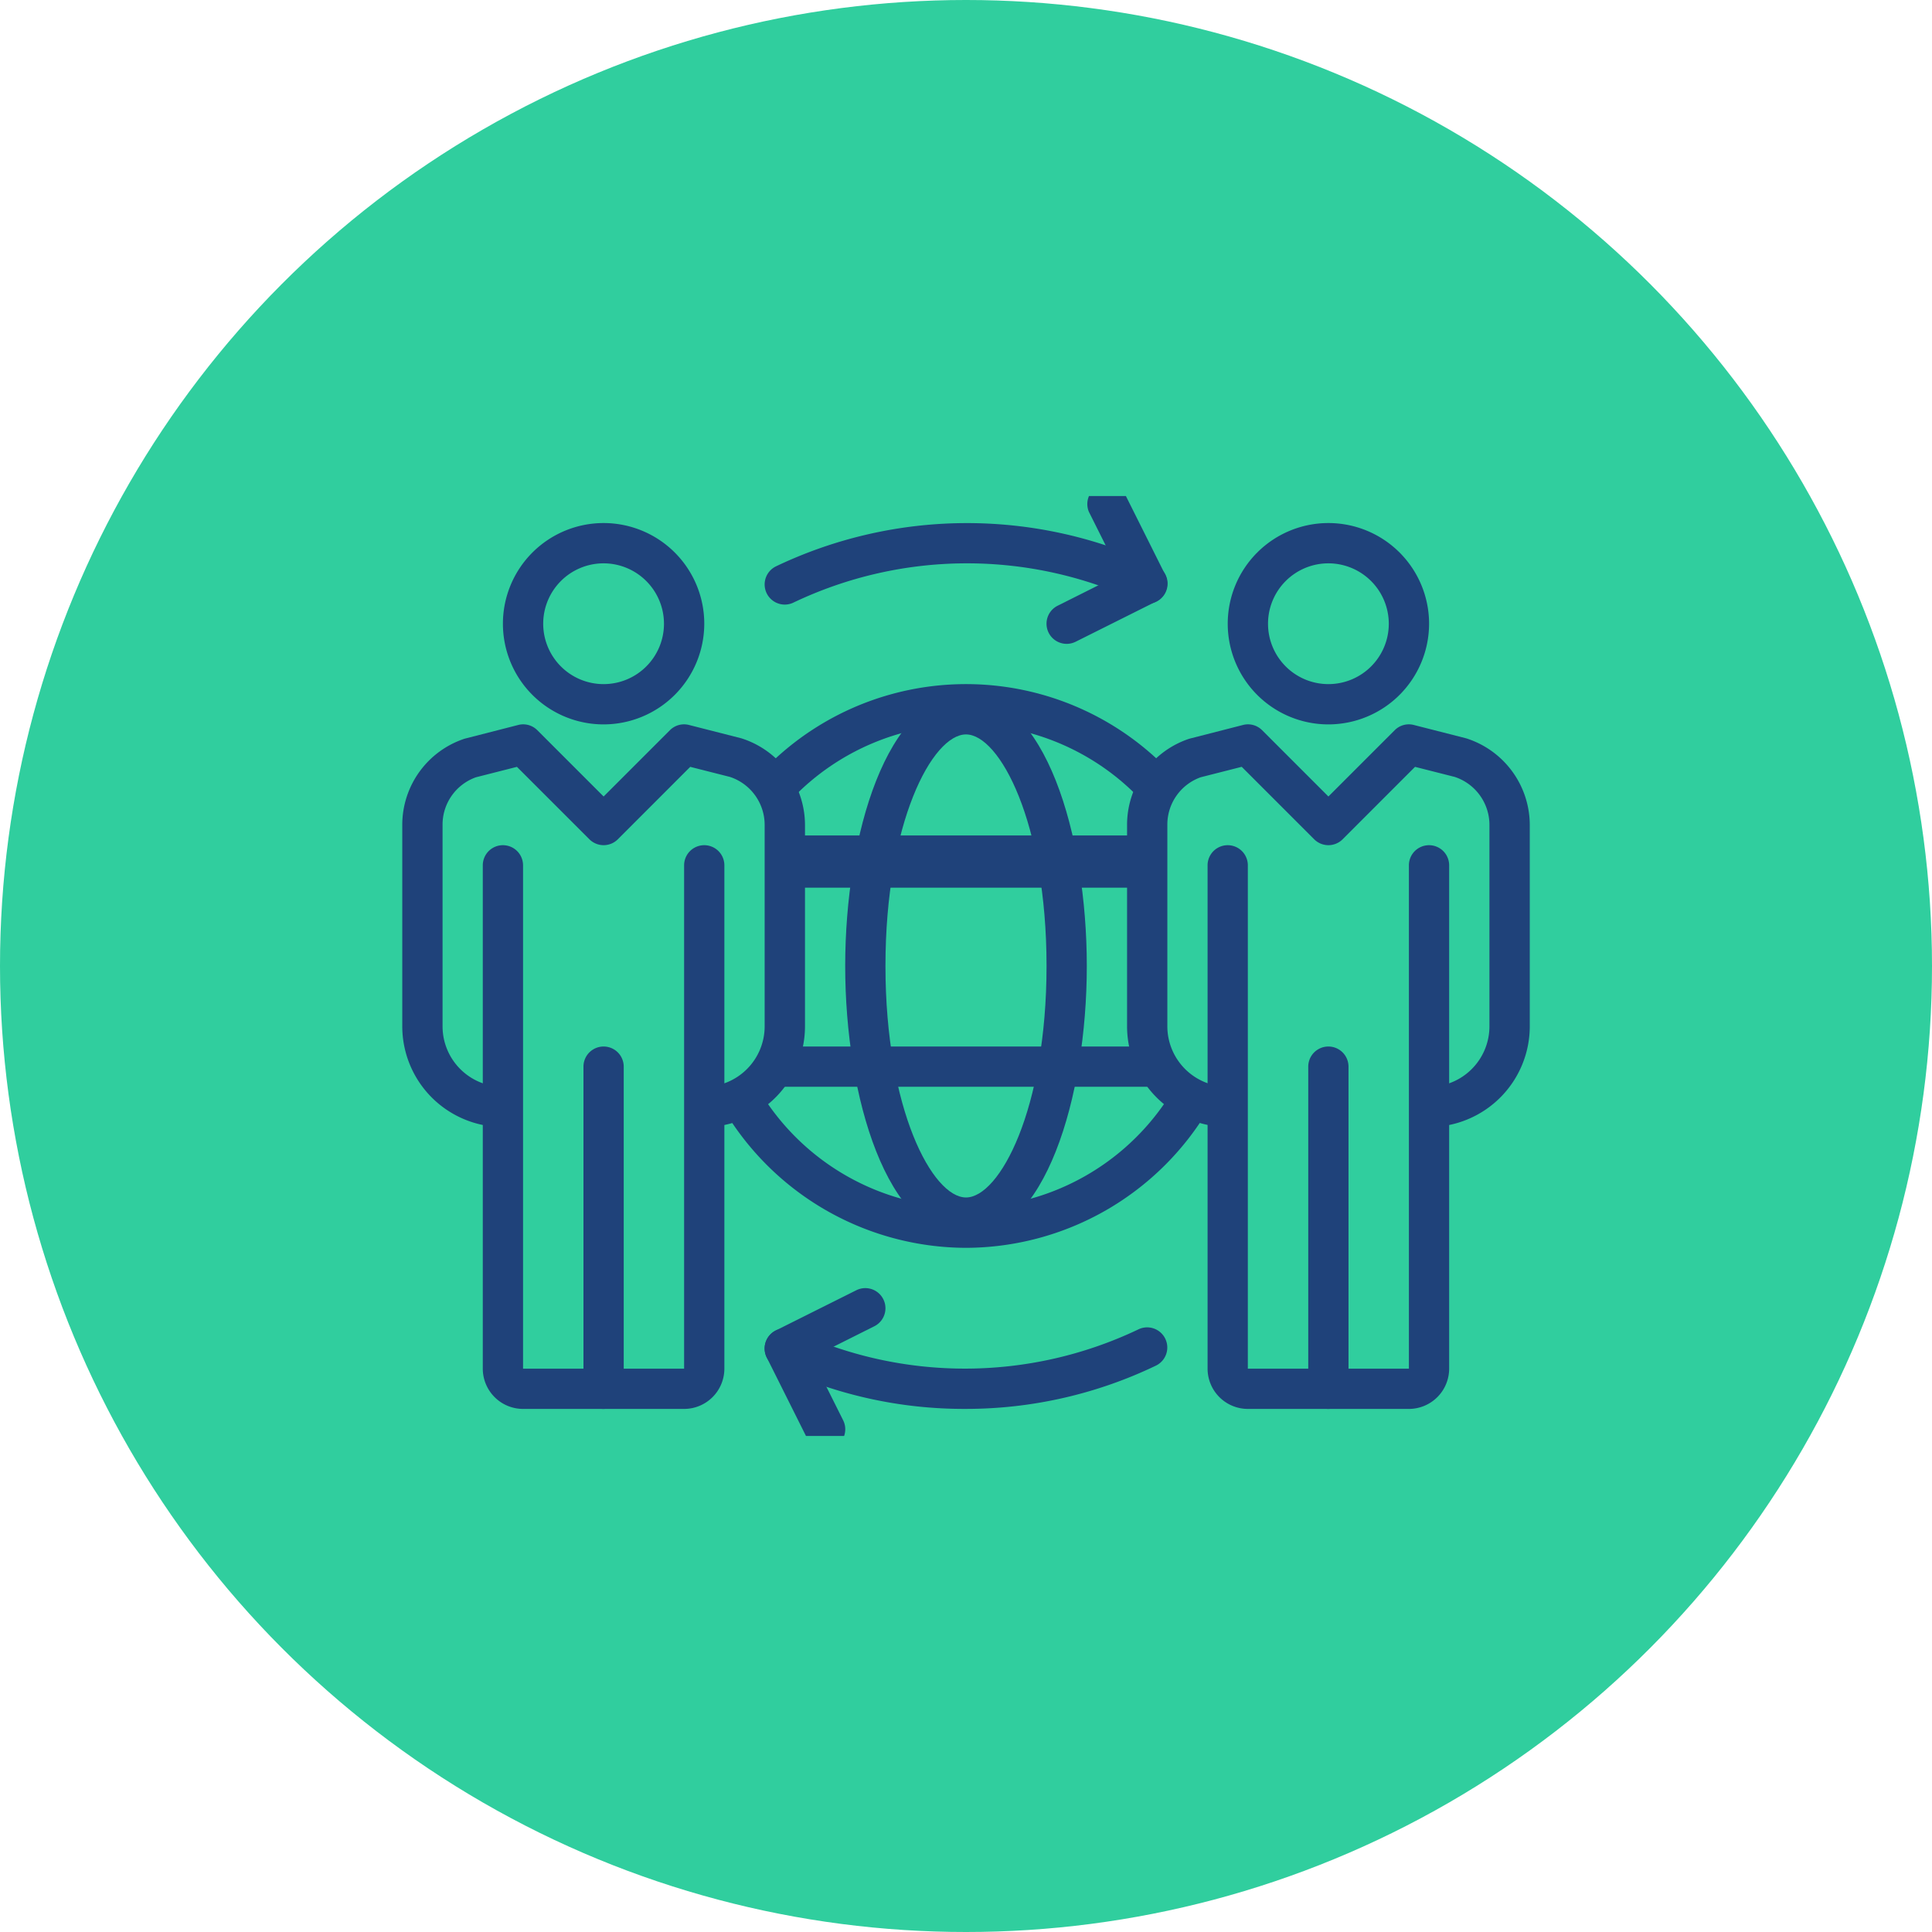 <svg xmlns="http://www.w3.org/2000/svg" xmlns:xlink="http://www.w3.org/1999/xlink" width="74" height="74" viewBox="0 0 74 74"><defs><clipPath id="a"><rect width="44" height="36" transform="translate(-0.053 0.482)" fill="#1f427a"></rect></clipPath></defs><g transform="translate(-48 -2711)"><circle cx="37" cy="37" r="37" transform="translate(48 2711)" fill="#30ce9e"></circle><g transform="translate(63.36 2729.496)"><g transform="translate(-0.307 0.022)" clip-path="url(#a)"><path d="M11.567,27.422V25.88a2.316,2.316,0,0,0,2.313-2.313V15.855a1.936,1.936,0,0,0-1.329-1.843l-1.521-.386L8.257,16.4a.77.77,0,0,1-1.09,0L4.392,13.626l-1.572.4a1.924,1.924,0,0,0-1.277,1.828v7.711A2.316,2.316,0,0,0,3.856,25.88v1.542A3.86,3.86,0,0,1,0,23.567V15.855a3.475,3.475,0,0,1,2.387-3.307l2.05-.525a.763.763,0,0,1,.736.2l2.539,2.539,2.539-2.539a.763.763,0,0,1,.736-.2l2,.51a3.489,3.489,0,0,1,2.438,3.322v7.711a3.86,3.86,0,0,1-3.856,3.856" transform="translate(0.355 -2.772)" fill="#1f427a"></path><path d="M8.856,9.711a3.856,3.856,0,1,1,3.856-3.856A3.86,3.86,0,0,1,8.856,9.711m0-6.169a2.313,2.313,0,1,0,2.313,2.313A2.316,2.316,0,0,0,8.856,3.542" transform="translate(-0.79 -0.483)" fill="#1f427a"></path><path d="M11.711,39.592H5.542A1.544,1.544,0,0,1,4,38.05V18.771a.771.771,0,1,1,1.542,0V38.05h6.169V18.771a.771.771,0,1,1,1.542,0V38.05a1.544,1.544,0,0,1-1.542,1.542" transform="translate(-0.561 -4.145)" fill="#1f427a"></path><path d="M9.771,41.881A.771.771,0,0,1,9,41.109V28.771a.771.771,0,0,1,1.542,0V41.109a.771.771,0,0,1-.771.771" transform="translate(-1.705 -6.434)" fill="#1f427a"></path><path d="M47.567,27.422V25.88a2.316,2.316,0,0,0,2.313-2.313V15.855a1.936,1.936,0,0,0-1.329-1.843l-1.521-.386L44.257,16.4a.77.77,0,0,1-1.09,0l-2.775-2.775-1.572.4a1.924,1.924,0,0,0-1.277,1.828v7.711a2.316,2.316,0,0,0,2.313,2.313v1.542A3.86,3.86,0,0,1,36,23.567V15.855a3.475,3.475,0,0,1,2.387-3.307l2.05-.525a.763.763,0,0,1,.736.2l2.539,2.539,2.539-2.539a.762.762,0,0,1,.736-.2l2,.51a3.489,3.489,0,0,1,2.438,3.322v7.711a3.86,3.86,0,0,1-3.856,3.856" transform="translate(-7.884 -2.772)" fill="#1f427a"></path><path d="M44.856,9.711a3.856,3.856,0,1,1,3.856-3.856,3.86,3.86,0,0,1-3.856,3.856m0-6.169a2.313,2.313,0,1,0,2.313,2.313,2.316,2.316,0,0,0-2.313-2.313" transform="translate(-9.028 -0.483)" fill="#1f427a"></path><path d="M47.711,39.592H41.542A1.544,1.544,0,0,1,40,38.05V18.771a.771.771,0,1,1,1.542,0V38.05h6.169V18.771a.771.771,0,1,1,1.542,0V38.05a1.544,1.544,0,0,1-1.542,1.542" transform="translate(-8.8 -4.145)" fill="#1f427a"></path><path d="M45.771,41.881A.771.771,0,0,1,45,41.109V28.771a.771.771,0,1,1,1.542,0V41.109a.771.771,0,0,1-.771.771" transform="translate(-9.944 -6.434)" fill="#1f427a"></path><path d="M26.627,31.321C23.622,31.321,22,25.958,22,20.91S23.622,10.5,26.627,10.5s4.627,5.363,4.627,10.41-1.622,10.41-4.627,10.41m0-19.279c-1.288,0-3.085,3.374-3.085,8.868s1.8,8.868,3.085,8.868,3.085-3.374,3.085-8.868-1.8-8.868-3.085-8.868" transform="translate(-4.68 -2.429)" fill="#1f427a"></path><rect width="14" height="2" transform="translate(14.947 13.482)" fill="#1f427a"></rect><path d="M25.237,36.181a10.837,10.837,0,0,1-9.31-5.349l1.33-.78a9.236,9.236,0,0,0,15.96,0l1.33.78a10.837,10.837,0,0,1-9.31,5.349" transform="translate(-3.29 -6.904)" fill="#1f427a"></path><path d="M32.431,14.512a9.221,9.221,0,0,0-13.558,0l-1.131-1.048a10.762,10.762,0,0,1,15.821,0Z" transform="translate(-3.706 -2.314)" fill="#1f427a"></path><path d="M32.772,6.169a.771.771,0,0,1-.345-1.461l2.394-1.2-1.2-2.4A.771.771,0,0,1,35,.426l1.542,3.085A.772.772,0,0,1,36.2,4.546L33.116,6.088a.773.773,0,0,1-.344.081" transform="translate(-6.969 -0.026)" fill="#1f427a"></path><path d="M20.314,46.169a.772.772,0,0,1-.691-.426l-1.542-3.085a.772.772,0,0,1,.345-1.035l3.085-1.542a.771.771,0,1,1,.689,1.38l-2.394,1.2,1.2,2.4a.771.771,0,0,1-.689,1.116" transform="translate(-3.765 -9.18)" fill="#1f427a"></path><rect width="14.736" height="1.542" transform="translate(14.579 21.566)" fill="#1f427a"></rect><path d="M18.771,5.122a.771.771,0,0,1-.332-1.467,16.983,16.983,0,0,1,14.544-.037A.771.771,0,1,1,32.32,5.01,15.439,15.439,0,0,0,19.1,5.047a.77.77,0,0,1-.332.075" transform="translate(-3.765 -0.483)" fill="#1f427a"></path><path d="M25.711,45.073a16.787,16.787,0,0,1-7.272-1.617.771.771,0,0,1,.663-1.393,15.435,15.435,0,0,0,13.217-.038.771.771,0,0,1,.663,1.393,16.8,16.8,0,0,1-7.272,1.655" transform="translate(-3.765 -9.627)" fill="#1f427a"></path></g></g></g></svg>